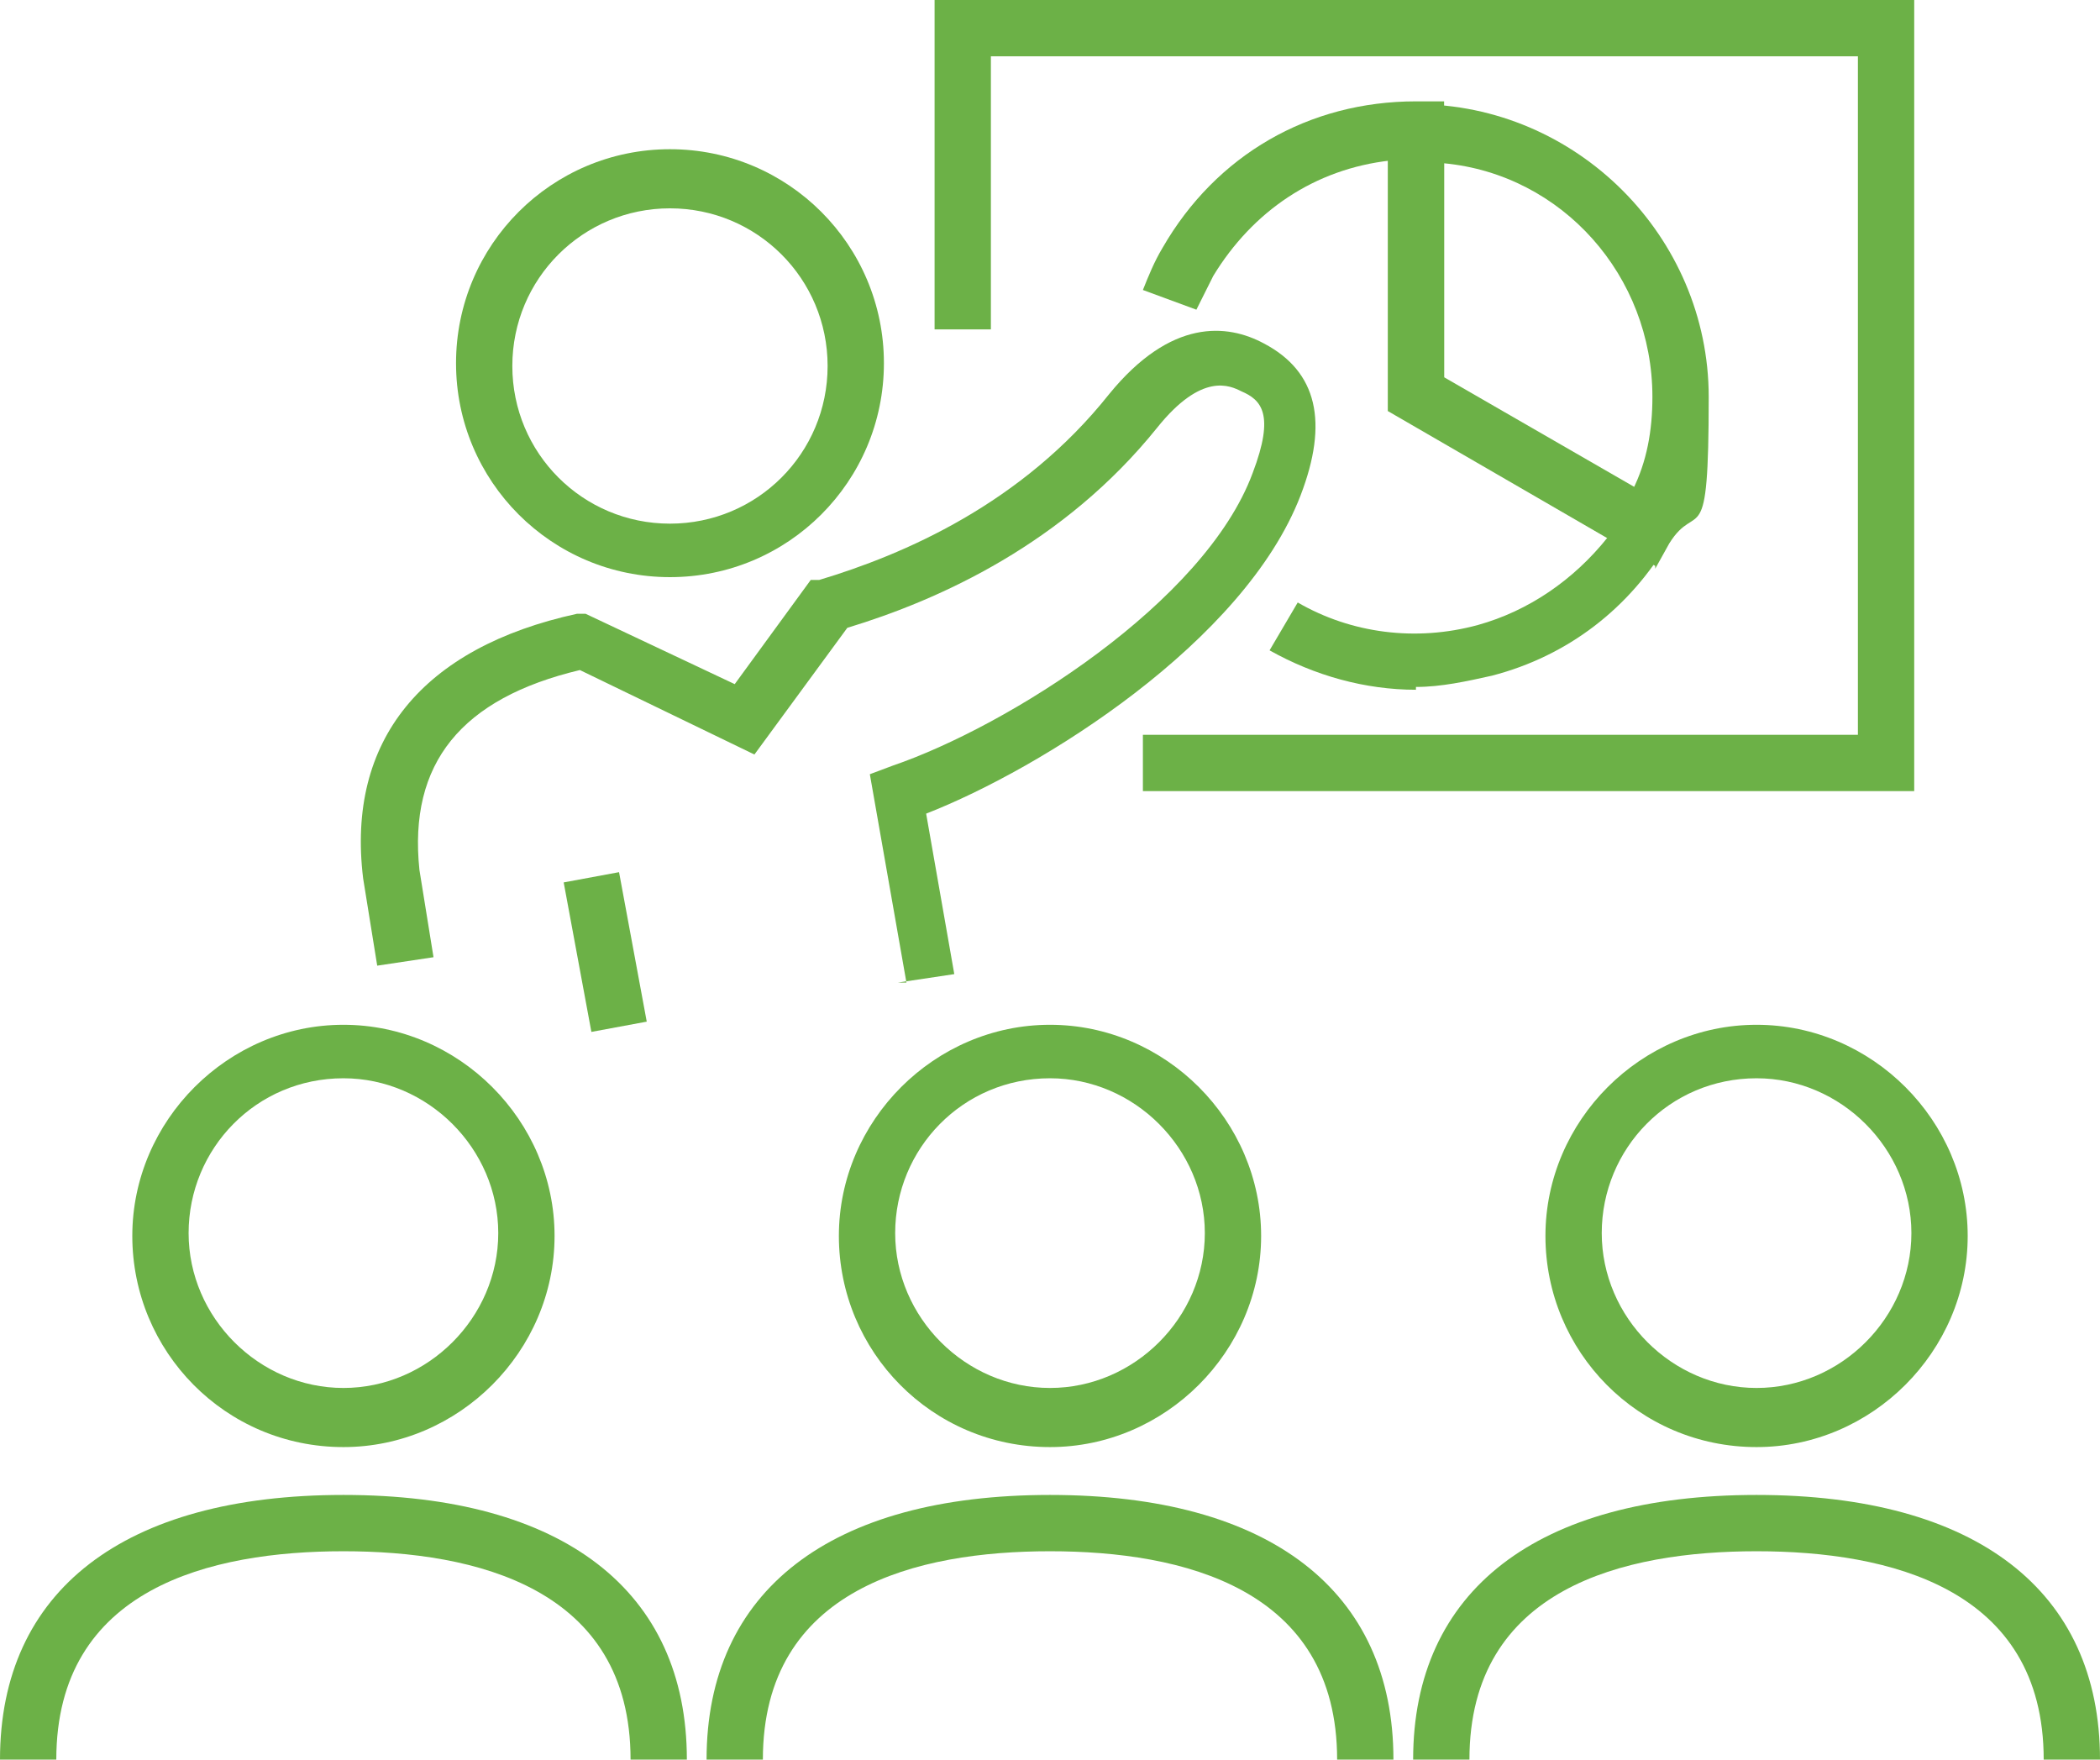 <?xml version="1.0" encoding="UTF-8"?>
<svg id="uuid-0c961f6d-59de-4856-ac5b-1451c5736c04" data-name="レイヤー 1" xmlns="http://www.w3.org/2000/svg" viewBox="0 0 74.6 62.5" width="74.6" height="62.5">
  <defs>
    <style>
      .uuid-9ffbca32-4a92-4e32-b8bf-c077345085c2 {
        fill: #6cb147;
      }
    </style>
  </defs>
  <path class="uuid-9ffbca32-4a92-4e32-b8bf-c077345085c2" d="m32.2,34.9l-1.3-7.4.8-.3c4.1-1.4,11.1-5.8,12.8-10.4.8-2.1.3-2.6-.4-2.9-.4-.2-1.4-.7-3,1.3-3.3,4.1-7.7,6.1-11,7.1l-3.3,4.5-6.2-3c-4.2,1-6.1,3.3-5.7,7.1l.5,3.1-2,.3-.5-3.1c-.6-4.9,2.1-8.2,7.6-9.4h.3c0,0,5.3,2.5,5.3,2.5l2.7-3.7h.3c3-.9,7.2-2.7,10.3-6.6,2.2-2.7,4.2-2.5,5.5-1.8,1.9,1,2.3,2.8,1.3,5.4-2,5.2-9.2,9.7-13.3,11.3l1,5.7-2,.3Z"/>
  <polygon class="uuid-9ffbca32-4a92-4e32-b8bf-c077345085c2" points="68 28.1 40.6 28.1 40.6 26.1 66 26.1 66 2 35.2 2 35.2 11.7 33.2 11.7 33.2 0 68 0 68 28.1"/>
  <rect class="uuid-9ffbca32-4a92-4e32-b8bf-c077345085c2" x="20.5" y="31.1" width="2" height="5.4" transform="translate(-5.8 4.5) rotate(-10.5)"/>
  <path class="uuid-9ffbca32-4a92-4e32-b8bf-c077345085c2" d="m49.5,62.5h-2c0-6.1-5.5-7.4-10.2-7.4s-10.2,1.3-10.2,7.4h-2c0-6,4.4-9.4,12.2-9.4s12.2,3.4,12.2,9.4Z"/>
  <path class="uuid-9ffbca32-4a92-4e32-b8bf-c077345085c2" d="m37.3,51.4c-4.2,0-7.5-3.4-7.5-7.5s3.4-7.5,7.5-7.5,7.5,3.4,7.5,7.5-3.4,7.5-7.5,7.5Zm0-13.1c-3.1,0-5.5,2.5-5.5,5.5s2.5,5.5,5.5,5.5,5.5-2.5,5.5-5.5-2.5-5.5-5.5-5.5Z"/>
  <path class="uuid-9ffbca32-4a92-4e32-b8bf-c077345085c2" d="m74.6,62.5h-2c0-6.1-5.5-7.4-10.2-7.4s-10.2,1.3-10.2,7.4h-2c0-6,4.4-9.4,12.2-9.4s12.2,3.4,12.2,9.4Z"/>
  <path class="uuid-9ffbca32-4a92-4e32-b8bf-c077345085c2" d="m62.4,51.4c-4.2,0-7.5-3.4-7.5-7.5s3.4-7.5,7.5-7.5,7.5,3.4,7.5,7.5-3.4,7.5-7.5,7.5Zm0-13.1c-3.1,0-5.5,2.5-5.5,5.5s2.5,5.5,5.5,5.5,5.5-2.5,5.5-5.5-2.5-5.5-5.5-5.5Z"/>
  <path class="uuid-9ffbca32-4a92-4e32-b8bf-c077345085c2" d="m24.4,62.5h-2c0-6.1-5.5-7.4-10.2-7.4s-10.2,1.3-10.2,7.4H0c0-6,4.4-9.4,12.2-9.4s12.2,3.4,12.2,9.4Z"/>
  <path class="uuid-9ffbca32-4a92-4e32-b8bf-c077345085c2" d="m12.2,51.4c-4.2,0-7.5-3.4-7.5-7.5s3.4-7.5,7.5-7.5,7.5,3.4,7.5,7.5-3.4,7.5-7.5,7.5Zm0-13.1c-3.1,0-5.5,2.5-5.5,5.5s2.5,5.5,5.5,5.5,5.5-2.5,5.5-5.5-2.5-5.5-5.5-5.5Z"/>
  <path class="uuid-9ffbca32-4a92-4e32-b8bf-c077345085c2" d="m50.3,24.5c-1.8,0-3.6-.5-5.2-1.4l1-1.7c1.9,1.1,4.2,1.4,6.4.8,1.8-.5,3.4-1.6,4.6-3.1l-7.7-4.5V5.7c-2.7.3-4.9,1.8-6.3,4.1-.2.4-.4.8-.6,1.2l-1.9-.7c.2-.5.4-1,.7-1.5,1.9-3.3,5.2-5.2,9-5.2h1v9.8l8.5,4.9-.5.9c-1.4,2.4-3.6,4.1-6.3,4.8-.9.2-1.8.4-2.7.4Z"/>
  <path class="uuid-9ffbca32-4a92-4e32-b8bf-c077345085c2" d="m58.8,20.1l-9.5-5.5V3.7h1c5.7,0,10.4,4.7,10.4,10.4s-.4,3.6-1.4,5.2l-.5.9Zm-7.5-6.6l6.7,3.9c.5-1,.7-2.1.7-3.3,0-4.3-3.2-7.9-7.4-8.3v7.8Z"/>
  <path class="uuid-9ffbca32-4a92-4e32-b8bf-c077345085c2" d="m23.8,20.5c-4.2,0-7.6-3.4-7.6-7.6s3.4-7.6,7.6-7.6,7.6,3.4,7.6,7.6-3.4,7.6-7.6,7.6Zm0-13.1c-3.1,0-5.6,2.5-5.6,5.6s2.5,5.6,5.6,5.6,5.6-2.5,5.6-5.6-2.5-5.6-5.6-5.6Z"/>
</svg>